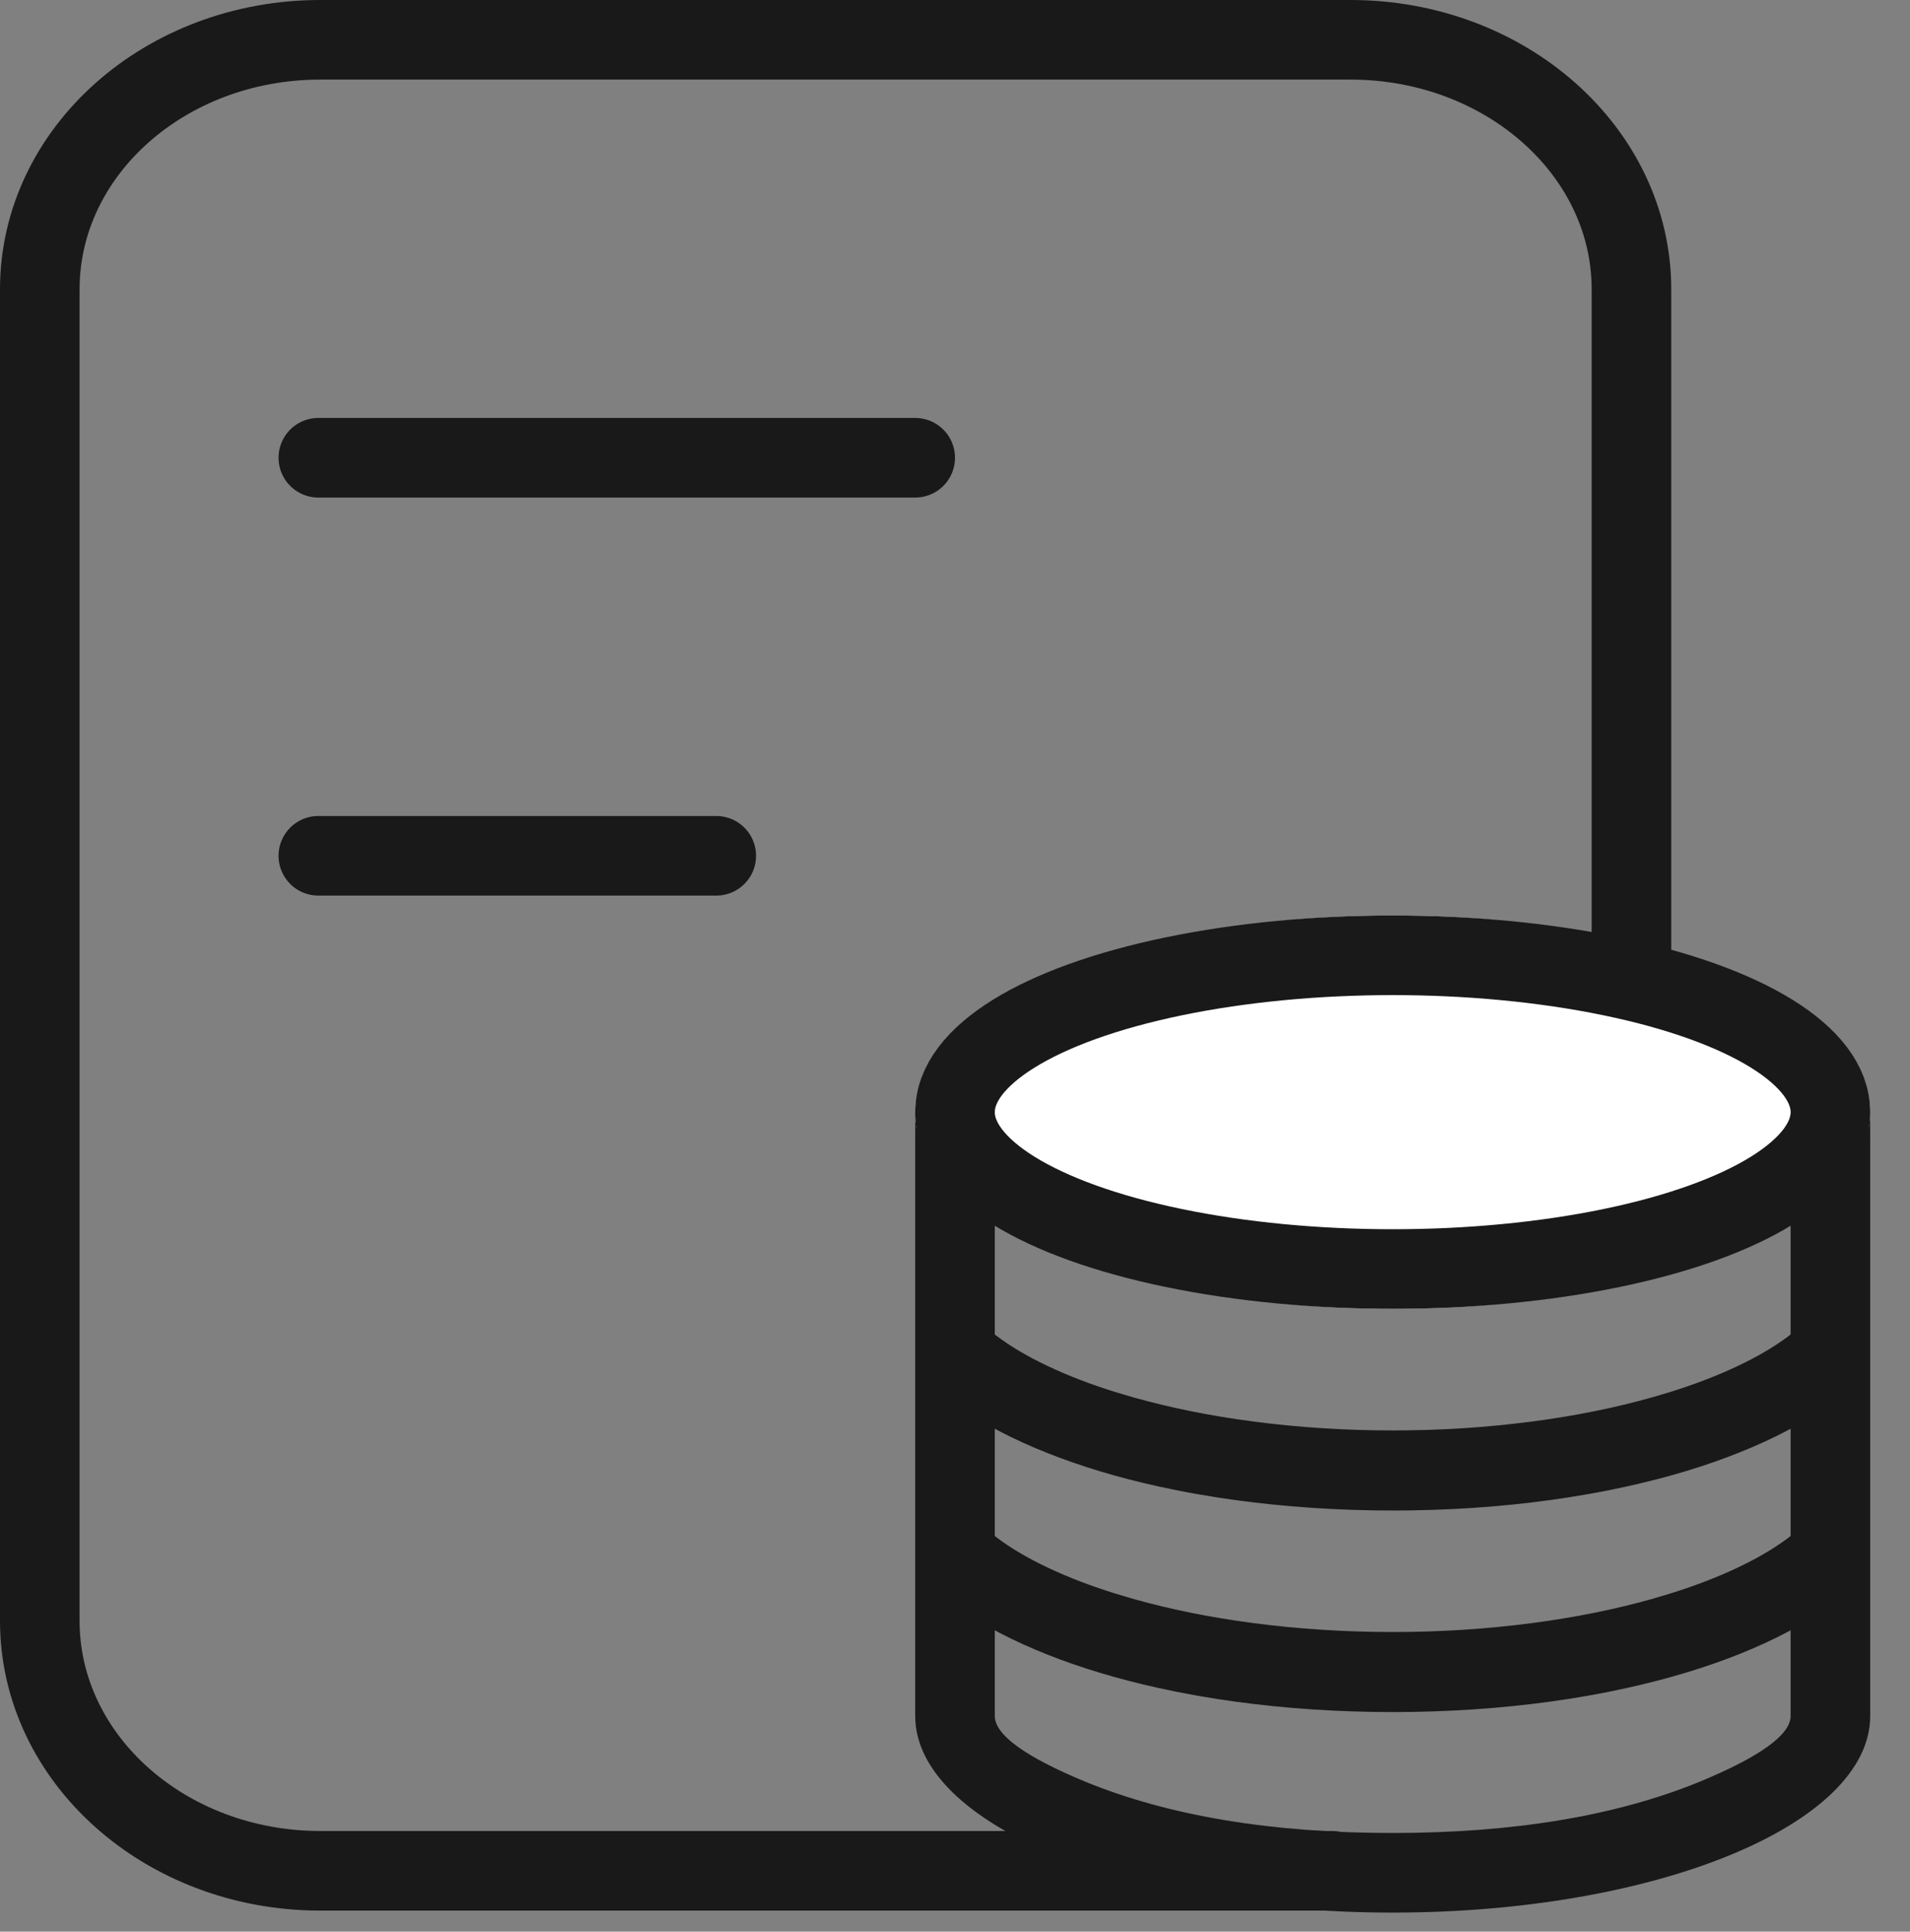<svg width="48" height="48.529" viewBox="0 0 48 48.529" fill="none" xmlns="http://www.w3.org/2000/svg" xmlns:xlink="http://www.w3.org/1999/xlink">
	<rect x="0" y="0" width="48" height="48.529" fill="#808080" stroke="none"/>
	<desc>
			Created with Pixso.
	</desc>
	<defs/>
	<g opacity="0">
		<path id="path1" d="M0 24.5C0 20.76 -0.01 17.01 0 13.26C-0.01 11.44 0.22 9.63 0.66 7.88C1.65 4.15 4.07 1.95 7.79 1.09C9.65 0.69 11.56 0.5 13.46 0.53C20.65 0.53 27.84 0.53 35.04 0.53C36.85 0.52 38.66 0.72 40.43 1.15C44.26 2.08 46.56 4.51 47.43 8.33C47.83 10.13 48.01 11.97 47.99 13.82C47.99 21.09 47.99 28.35 47.99 35.62C48 37.42 47.8 39.22 47.38 40.96C46.44 44.8 44 47.08 40.19 47.96C38.32 48.36 36.42 48.55 34.51 48.52C27.35 48.52 20.19 48.52 13.03 48.52C11.2 48.54 9.38 48.33 7.6 47.91C3.75 46.98 1.44 44.54 0.57 40.7C0.12 38.75 0 36.8 0 34.83C0 31.39 0 27.95 0 24.5Z" fill="#FFFFFF" fill-opacity="1" fill-rule="nonzero"/>
		<path id="path1" d="M0 13.26C-0.01 11.44 0.22 9.63 0.66 7.88C1.65 4.15 4.07 1.95 7.79 1.09C9.65 0.69 11.56 0.5 13.46 0.53C20.65 0.53 27.84 0.53 35.04 0.53C36.85 0.52 38.66 0.72 40.43 1.15C44.26 2.08 46.56 4.51 47.43 8.33C47.83 10.13 48.01 11.97 47.99 13.82C47.99 21.09 47.99 28.35 47.99 35.62C48 37.42 47.8 39.22 47.38 40.96C46.44 44.8 44 47.08 40.19 47.96C38.32 48.36 36.42 48.55 34.51 48.52C27.35 48.52 20.19 48.52 13.03 48.52C11.2 48.54 9.38 48.33 7.6 47.91C3.75 46.98 1.44 44.54 0.57 40.7C0.12 38.75 0 36.8 0 34.83C0 31.39 0 27.95 0 24.5C0 20.76 -0.01 17.01 0 13.26Z" stroke="#FFFFFF" stroke-opacity="0" stroke-width="3"/>
	</g>
	<path id="path5" d="M33.47 47L21 47L8.05 47C4.16 47 1 44.19 1 40.72L1 7.27C1 3.8 4.16 1 8.05 1L33.94 1C37.83 1 41 3.8 41 7.27L41 24" stroke="#191919" stroke-opacity="1" stroke-width="2" stroke-linejoin="round" stroke-linecap="round"/>
	<path id="path10" d="M8.02 12.48L8 12.5C7.43 12.5 7 12.06 7 11.5C7 10.93 7.43 10.5 8 10.5L8.02 10.52L8.02 12.48ZM22.98 10.52L23 10.5C23.56 10.5 24 10.93 24 11.5C24 12.06 23.56 12.5 23 12.5L22.98 12.48L22.98 10.52ZM8.02 22.48L8 22.5C7.43 22.5 7 22.06 7 21.5C7 20.93 7.43 20.5 8 20.5L8.02 20.52L8.02 22.48ZM17.98 20.52L18 20.5C18.56 20.5 19 20.93 19 21.5C19 22.06 18.56 22.5 18 22.5L17.98 22.48L17.98 20.52Z" fill="#000000" fill-opacity="0" fill-rule="nonzero"/>
	<path id="path10" d="M8 11.5L23 11.5M8 21.5L18 21.5" stroke="#191919" stroke-opacity="1" stroke-width="2" stroke-linejoin="round" stroke-linecap="round"/>
	<path id="椭圆形" d="M35 48.05C41.62 48.05 47 45.84 47 43.11C47 40.38 47 27.94 47 27.94L23 27.94C23 27.94 23 41.21 23 43.11C23 45.84 28.37 48.05 35 48.05Z" fill="#D8D8D8" fill-opacity="0" fill-rule="evenodd"/>
	<path id="椭圆形" d="M45 35.79L45 43.11C45 43.58 44.24 44.13 42.72 44.76C40.62 45.62 38.04 46.05 35 46.05C31.95 46.05 29.37 45.62 27.27 44.76C25.75 44.13 25 43.58 25 43.11L25 29.94L45 29.94L45 35.79ZM45 27.94L47 27.94L47 43.11C47 45.84 41.62 48.05 35 48.05C28.37 48.05 23 45.84 23 43.11L23 27.94L45 27.94Z" fill="#191919" fill-opacity="1" fill-rule="evenodd"/>
	<ellipse id="椭圆形" cx="35" cy="27.941" rx="12" ry="4.941" fill="#FFFFFF" fill-opacity="1"/>
	<ellipse id="椭圆形" cx="35" cy="27.941" rx="11" ry="3.941" stroke="#191919" stroke-opacity="1" stroke-width="2"/>
	<path id="减去顶层" d="M46.4 36.722L46.4 40.028C46.263 40.142 46.117 40.254 45.963 40.364C45.341 40.805 44.598 41.2 43.732 41.547C42.88 41.889 41.935 42.175 40.898 42.404L40.413 42.507C40.247 42.539 40.079 42.571 39.909 42.601L39.401 42.685C38.794 42.779 38.172 42.853 37.534 42.907L36.986 42.948C36.331 42.991 35.669 43.012 35 43.012C34.331 43.012 33.667 42.991 33.011 42.948L32.463 42.907C31.827 42.853 31.205 42.779 30.596 42.685L30.089 42.601C29.92 42.571 29.752 42.539 29.584 42.506L29.099 42.404C28.084 42.179 27.158 41.9 26.318 41.567C25.466 41.229 24.73 40.845 24.112 40.416C23.861 40.242 23.621 40.047 23.4 39.844L23.4 36.755L24.006 36.775L24.006 37.065C24.006 37.31 24.088 37.561 24.253 37.816C24.427 38.086 24.688 38.352 25.033 38.615C25.387 38.885 25.817 39.14 26.324 39.38C26.839 39.624 27.415 39.845 28.051 40.042L28.468 40.166C29.406 40.431 30.416 40.635 31.499 40.777C32.636 40.926 33.803 41.001 35 41.001C36.197 41.001 37.364 40.926 38.501 40.777C39.584 40.635 40.593 40.431 41.528 40.167L41.946 40.043C42.567 39.851 43.13 39.636 43.635 39.399C44.132 39.166 44.558 38.919 44.911 38.657C45.257 38.402 45.522 38.142 45.706 37.878C45.878 37.63 45.973 37.386 45.991 37.146L46.006 36.71L46.4 36.722ZM46.4 31.659L46.4 34.965C46.263 35.079 46.117 35.19 45.963 35.3C45.341 35.742 44.598 36.136 43.732 36.483C42.88 36.826 41.935 37.112 40.898 37.341L40.413 37.443C40.247 37.476 40.079 37.507 39.909 37.537L39.401 37.621C38.794 37.716 38.172 37.79 37.534 37.843L36.986 37.885C36.331 37.927 35.669 37.949 35 37.949C34.331 37.949 33.667 37.927 33.011 37.884L32.463 37.843C31.827 37.789 31.205 37.715 30.596 37.621L30.089 37.537C29.92 37.507 29.752 37.476 29.584 37.442L29.099 37.341C28.084 37.116 27.158 36.837 26.318 36.503C25.466 36.165 24.73 35.782 24.112 35.352C23.861 35.179 23.621 34.983 23.4 34.781L23.4 31.692L24.006 31.711L24.006 32.002C24.006 32.247 24.088 32.497 24.253 32.752C24.427 33.023 24.688 33.289 25.033 33.552C25.387 33.821 25.817 34.076 26.324 34.316C26.839 34.561 27.415 34.782 28.051 34.979L28.468 35.102C29.406 35.367 30.416 35.571 31.499 35.713C32.636 35.862 33.803 35.937 35 35.937C36.197 35.937 37.364 35.862 38.501 35.713C39.584 35.571 40.593 35.368 41.528 35.103L41.946 34.98C42.567 34.787 43.13 34.572 43.635 34.335C44.132 34.102 44.558 33.855 44.911 33.594C45.257 33.338 45.522 33.079 45.706 32.815C45.878 32.567 45.973 32.323 45.991 32.083L46.006 31.646L46.4 31.659Z" clip-rule="evenodd" fill="#191919" fill-opacity="1" fill-rule="evenodd"/>
</svg>
